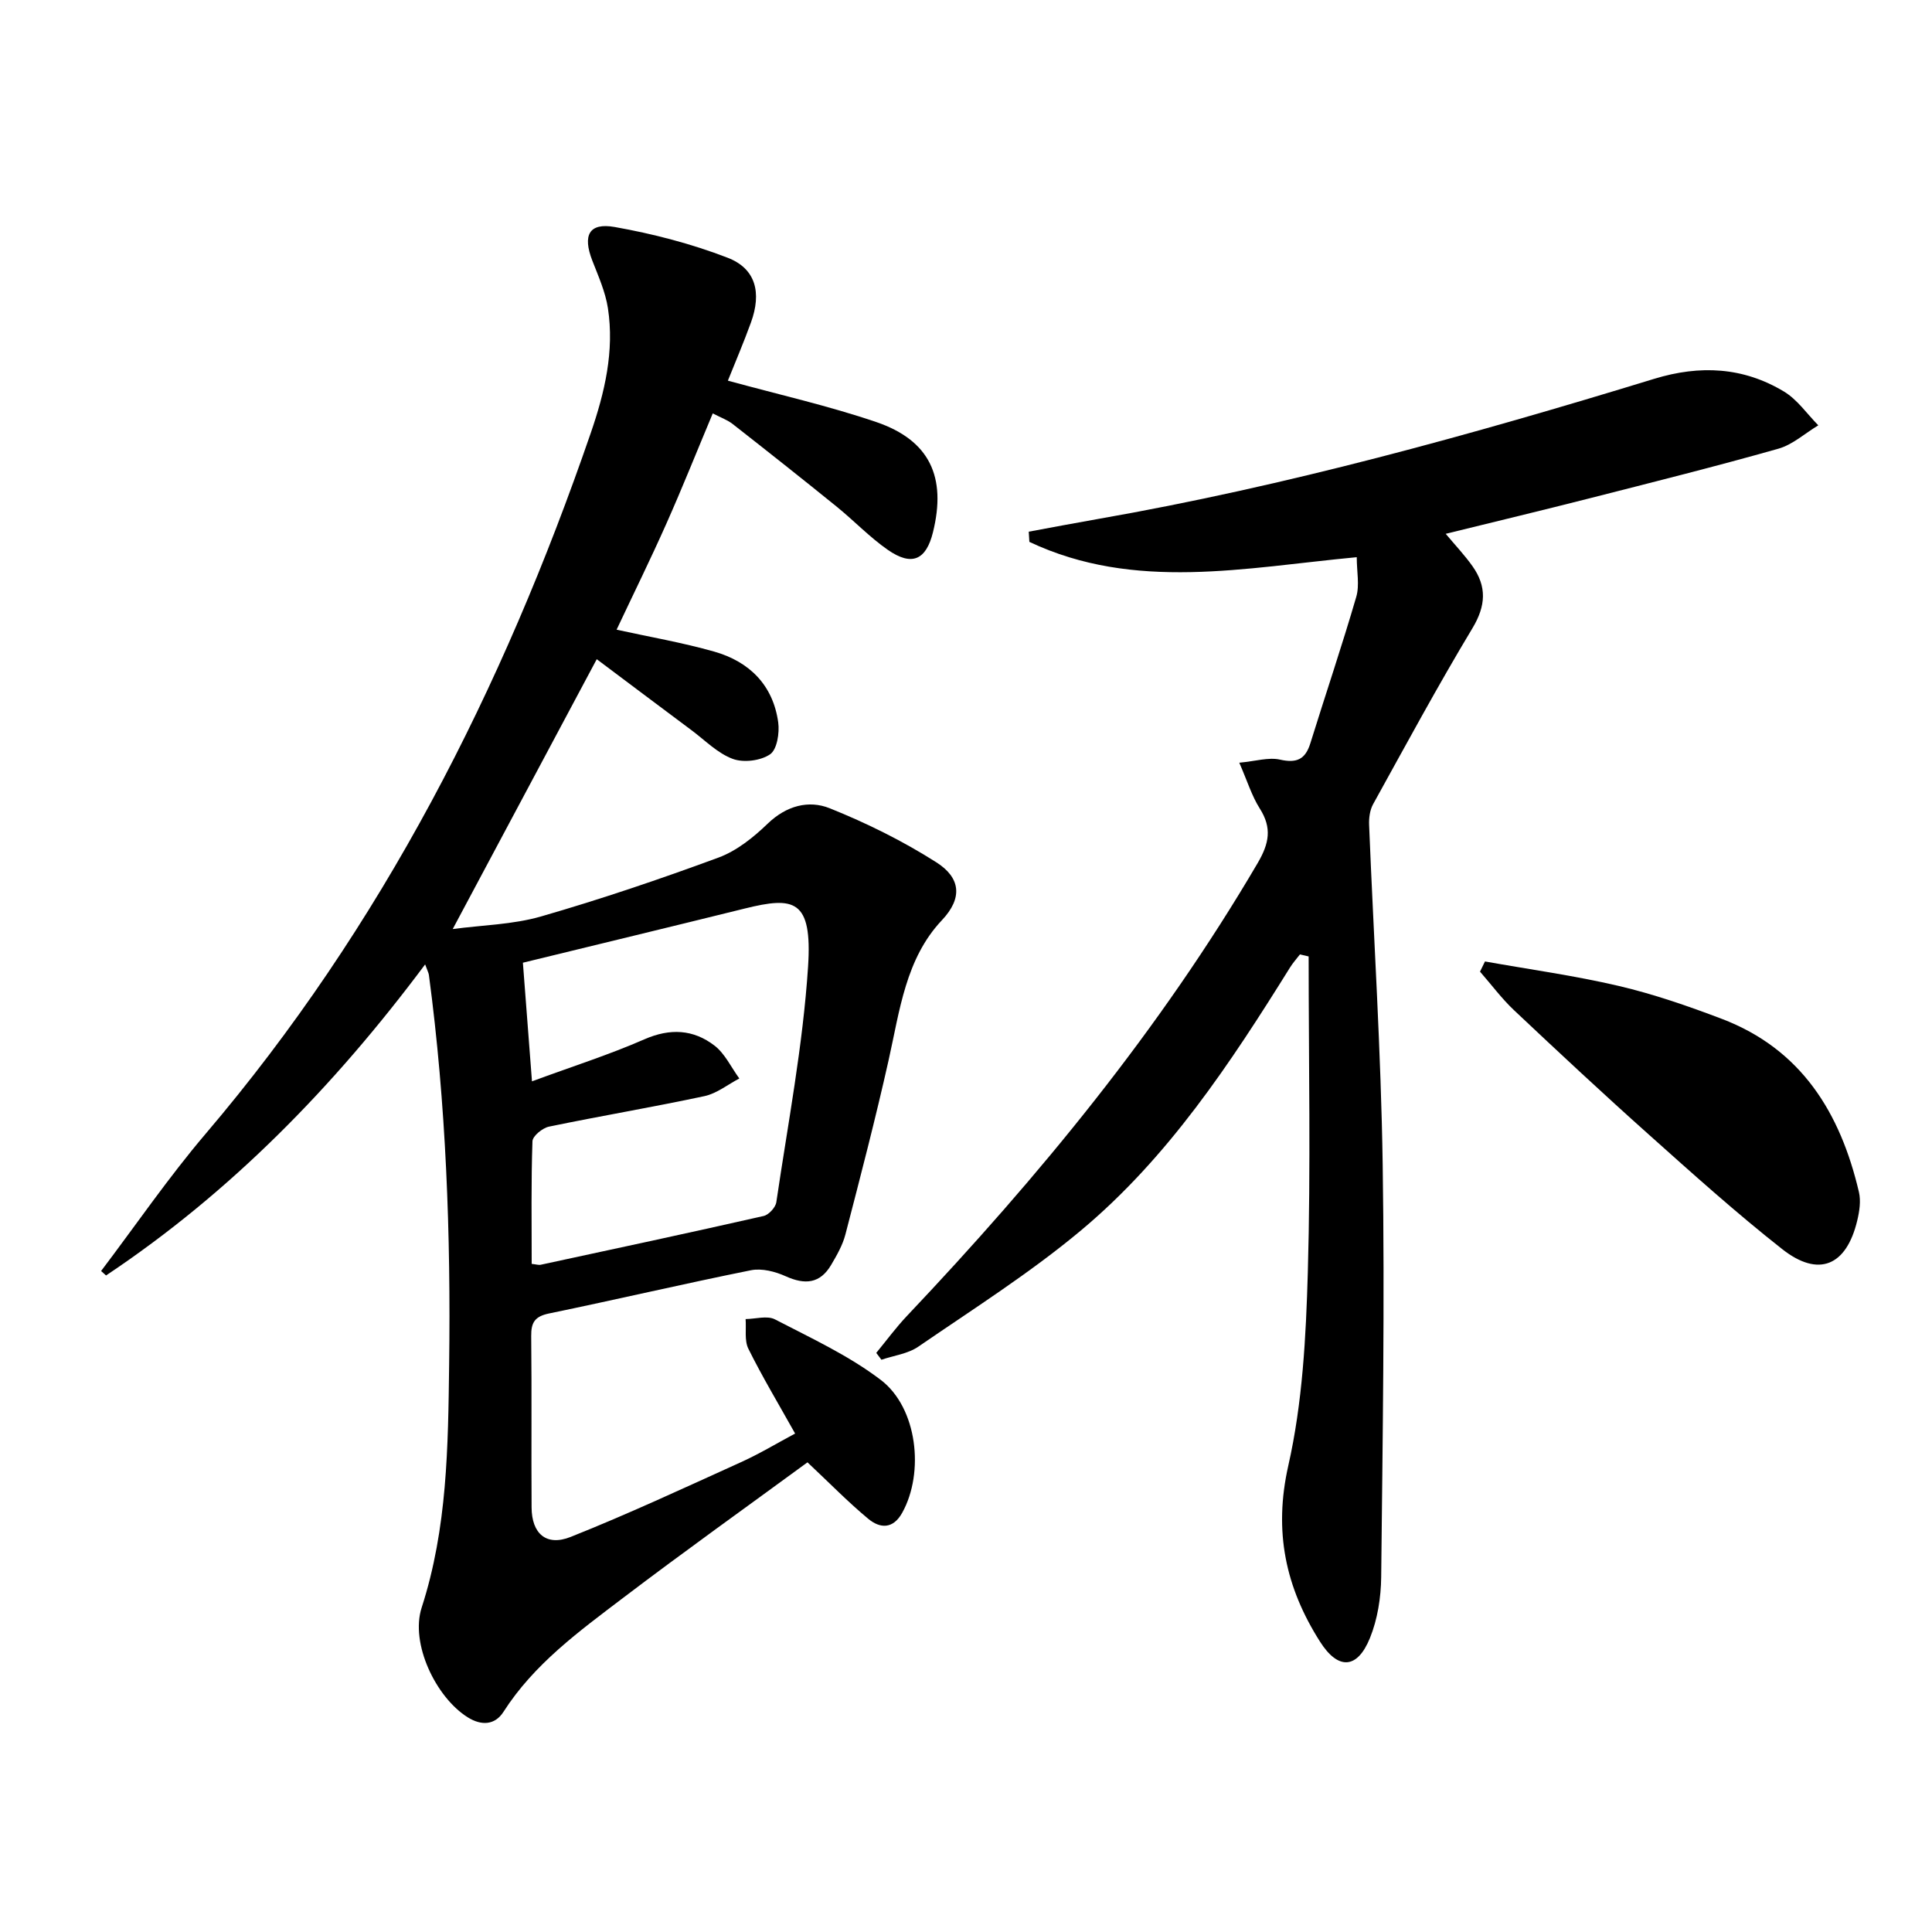 <svg enable-background="new 0 0 400 400" viewBox="0 0 400 400" xmlns="http://www.w3.org/2000/svg"><path d="m164.62 296.8c-3.46-6.19-6.8-11.75-9.67-17.54-.86-1.72-.42-4.09-.58-6.16 2.04-.02 4.47-.77 6.07.06 7.48 3.88 15.28 7.48 21.92 12.54 7.59 5.78 9.05 19.18 4.44 27.49-1.9 3.43-4.59 3.29-7.03 1.27-4.19-3.48-8.01-7.4-12.59-11.7-12.51 9.17-25.47 18.41-38.14 28.04-9.12 6.93-18.46 13.7-24.81 23.63-1.77 2.76-4.58 2.89-7.41 1.11-6.59-4.14-11.92-15.28-9.52-22.7 5.33-16.46 5.47-33.36 5.69-50.31.35-26.98-.62-53.89-4.19-80.67-.06-.44-.3-.86-.78-2.19-18.88 25.3-40.26 47.19-66.06 64.4-.34-.31-.69-.62-1.03-.92 7.18-9.48 13.92-19.33 21.61-28.37 36.56-42.93 61.54-92.16 79.77-145.13 2.88-8.36 4.92-16.95 3.55-25.86-.52-3.37-1.98-6.62-3.23-9.84-2.03-5.23-.71-7.9 4.65-6.95 7.94 1.41 15.88 3.47 23.39 6.37 5.81 2.25 7.05 7.22 4.81 13.39-1.51 4.16-3.25 8.23-4.78 12.05 10.69 2.93 20.9 5.22 30.75 8.58 11.04 3.78 14.54 11.37 11.71 22.81-1.42 5.75-4.36 7.09-9.32 3.66-3.8-2.64-7.04-6.07-10.66-9-7.1-5.75-14.27-11.42-21.46-17.05-1.13-.89-2.57-1.39-4.15-2.22-3.28 7.82-6.28 15.35-9.57 22.75-3.3 7.43-6.9 14.72-10.34 22.03 6.78 1.49 13.6 2.66 20.22 4.54 7.27 2.07 12.17 6.93 13.24 14.64.3 2.18-.24 5.63-1.68 6.62-1.96 1.34-5.49 1.78-7.73.95-3.13-1.16-5.71-3.82-8.49-5.9-6.61-4.93-13.19-9.88-19.67-14.74-10.16 19.03-19.75 37.01-29.82 55.87 6.12-.82 12.42-.92 18.26-2.6 12.4-3.58 24.66-7.73 36.77-12.2 3.76-1.39 7.24-4.18 10.18-7.02 3.85-3.71 8.47-4.94 12.84-3.19 7.65 3.07 15.15 6.78 22.09 11.2 4.96 3.16 5.53 7.33 1.14 11.98-7.5 7.94-8.73 18.69-11.02 28.92-2.71 12.11-5.84 24.14-8.96 36.15-.57 2.2-1.77 4.29-2.94 6.28-2.29 3.9-5.42 4.17-9.41 2.37-2.17-.98-4.95-1.7-7.2-1.25-13.97 2.81-27.85 6.07-41.81 8.95-2.94.61-3.72 1.86-3.69 4.67.13 11.83 0 23.66.08 35.5.03 5.39 3.03 8.1 8.07 6.1 11.86-4.72 23.45-10.12 35.08-15.39 3.93-1.76 7.63-4 11.41-6.02zm-54.54-35.13c.92.1 1.44.28 1.89.18 15.38-3.31 30.77-6.61 46.12-10.09 1.07-.24 2.48-1.77 2.64-2.86 2.39-16.23 5.51-32.43 6.57-48.76.91-13.97-2.91-14.56-13.1-12.04-15.24 3.77-30.5 7.45-45.94 11.22.64 8.32 1.22 15.96 1.88 24.56 8.42-3.11 16.02-5.52 23.27-8.7 5.34-2.34 10.15-2.06 14.52 1.3 2.17 1.67 3.45 4.5 5.14 6.81-2.4 1.25-4.66 3.1-7.21 3.65-10.7 2.29-21.5 4.1-32.21 6.32-1.34.28-3.38 1.95-3.41 3.03-.29 8.44-.16 16.91-.16 25.38z"/><path d="m212.99 110.08c4.76-.88 9.51-1.79 14.28-2.62 39.12-6.84 77.3-17.42 115.22-29.03 9.48-2.9 18.44-2.44 26.87 2.64 2.77 1.67 4.76 4.62 7.1 6.99-2.75 1.65-5.3 4-8.27 4.84-12.92 3.66-25.95 6.92-38.97 10.24-9.77 2.49-19.58 4.84-29.9 7.38 2.01 2.4 3.92 4.42 5.52 6.67 3.01 4.23 2.82 8.21.01 12.88-7.19 11.95-13.82 24.23-20.57 36.44-.67 1.22-.88 2.86-.82 4.29.94 23.43 2.46 46.85 2.81 70.28.43 28.48-.01 56.97-.31 85.46-.05 4.23-.75 8.71-2.33 12.6-2.63 6.47-6.59 6.63-10.32.77-7.14-11.22-9.66-22.82-6.58-36.47 2.94-13 3.66-26.65 4.04-40.05.62-21.77.17-43.58.17-65.37-.6-.14-1.2-.28-1.8-.42-.69.9-1.47 1.76-2.06 2.72-12.35 19.82-25.23 39.36-43.32 54.46-10.55 8.81-22.27 16.23-33.63 24.03-2.15 1.48-5.08 1.84-7.64 2.71-.36-.47-.71-.94-1.07-1.42 2.11-2.56 4.09-5.26 6.36-7.66 27.31-28.84 52.43-59.34 72.6-93.74 2.39-4.08 3.01-7.27.44-11.31-1.65-2.6-2.57-5.66-4.24-9.48 3.38-.31 6.06-1.17 8.42-.64 3.48.78 5.26-.05 6.3-3.4 3.14-10.11 6.54-20.14 9.5-30.3.71-2.42.1-5.23.1-8.21-23.12 2.17-45.98 7.13-67.78-3.17-.03-.71-.08-1.41-.13-2.11z"/><path d="m307.45 199.06c9.24 1.65 18.57 2.93 27.7 5.07 7.24 1.7 14.35 4.16 21.32 6.81 16.5 6.28 24.57 19.49 28.4 35.86.43 1.85.11 4.01-.35 5.91-2.24 9.38-7.99 11.84-15.53 5.91-9.53-7.5-18.57-15.63-27.62-23.72-9.43-8.42-18.68-17.05-27.88-25.72-2.58-2.43-4.72-5.33-7.07-8.01.35-.71.69-1.41 1.03-2.11z"/></svg>
